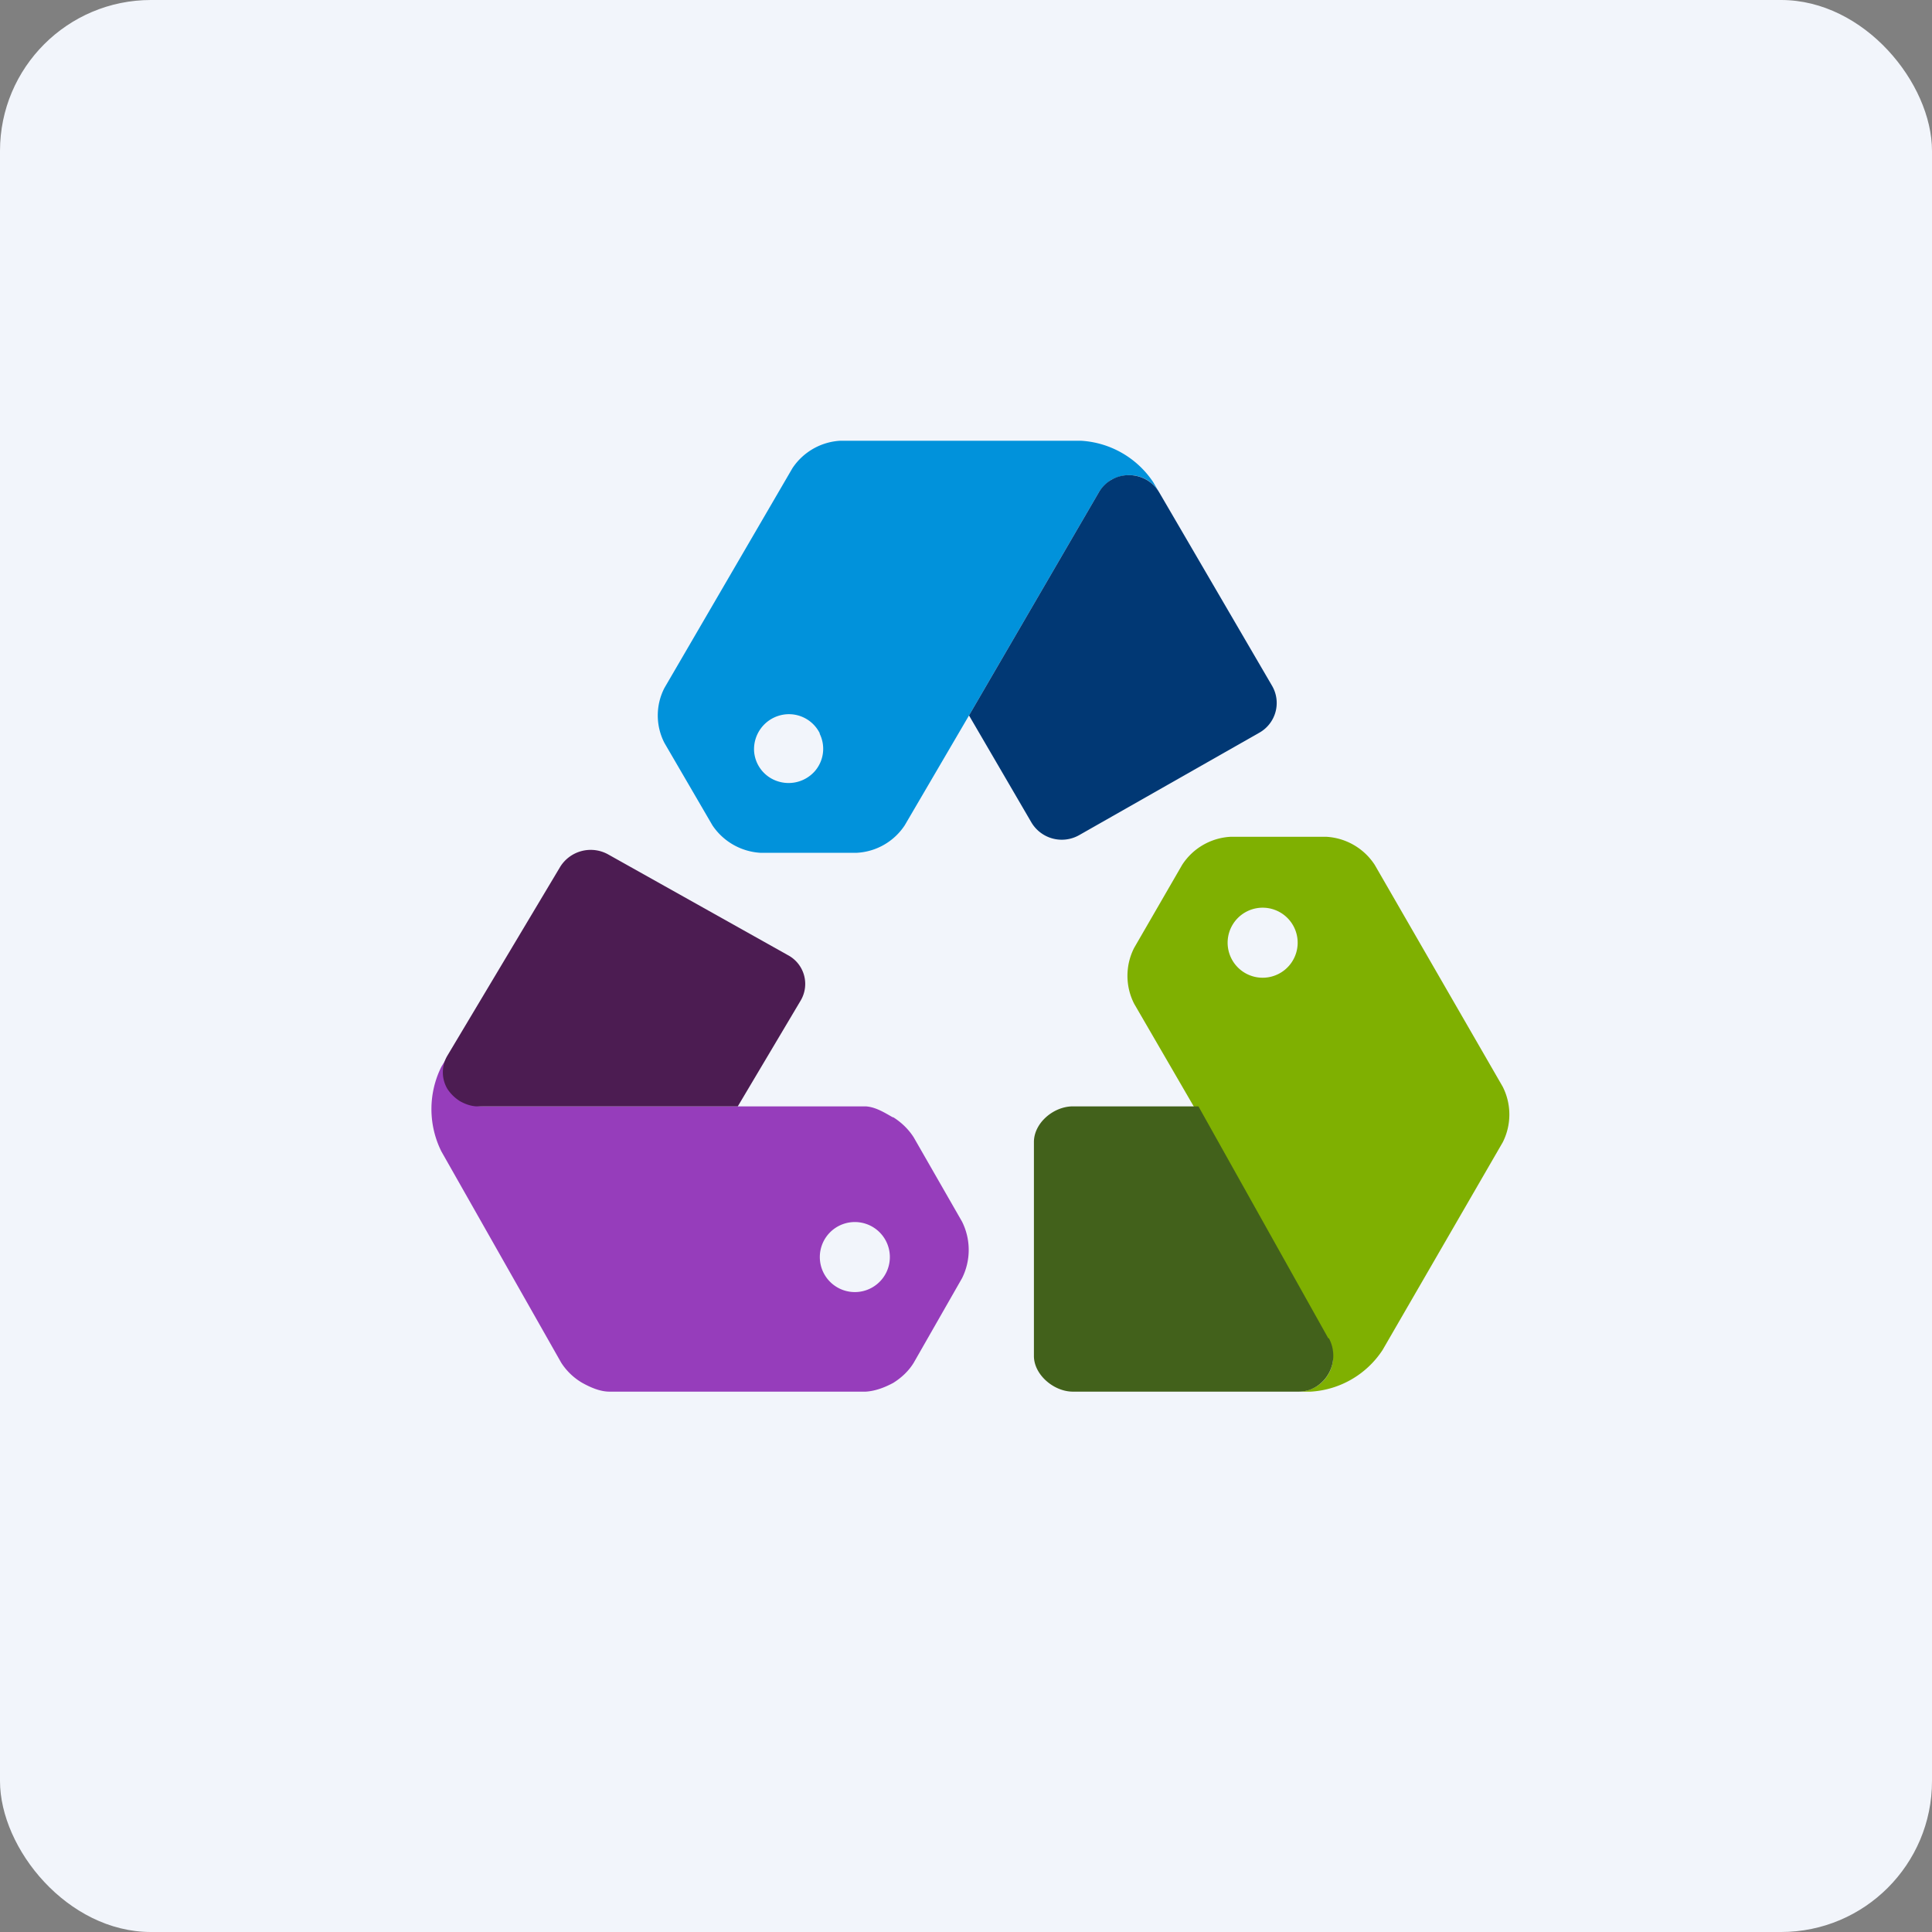<!-- by FastBull --><svg xmlns="http://www.w3.org/2000/svg" width="64" height="64" viewBox="0 0 64 64"><rect x="0" y="0" width="64" height="64" fill="#808080" stroke="none"/><rect x="0" y="0" width="64" height="64" rx="5" ry="5" fill="#f2f5fb" /><path fill="#f2f5fb" d="M 2.75,2 L 61.55,2 L 61.55,60.80 L 2.75,60.80 L 2.75,2" /><path d="M 14.83,34.99 C 14.36,35.81 15.14,36.65 16.01,36.65 L 28.68,36.65 C 29,36.67 29.29,36.85 29.57,37.01 L 29.59,37.01 C 29.86,37.18 30.10,37.41 30.27,37.68 L 31.87,40.47 A 2.10,2.10 0 0,1 31.87,42.34 L 30.27,45.14 C 30.10,45.42 29.86,45.64 29.59,45.81 C 29.31,45.96 29,46.08 28.68,46.10 L 20.19,46.10 C 19.88,46.10 19.56,45.96 19.29,45.81 A 2.06,2.06 0 0,1 18.59,45.14 L 14.62,38.14 A 3.15,3.15 0 0,1 14.62,35.34 L 14.83,34.99 M 27.47,40.85 A 1.16,1.16 0 1,0 29.37,42.13 A 1.16,1.16 0 0,0 27.47,40.85" fill="#963dbb" /><path d="M 44.16,44.95 C 44.16,44.76 44.11,44.56 44,44.38 L 39.70,36.92 L 37.57,33.25 A 2.04,2.04 0 0,1 37.57,31.40 L 39.16,28.65 A 2.04,2.04 0 0,1 40.76,27.72 L 43.94,27.72 A 2.05,2.05 0 0,1 45.54,28.65 L 49.78,36 A 2.04,2.04 0 0,1 49.78,37.84 L 45.80,44.72 A 3.06,3.06 0 0,1 43.42,46.10 L 43.01,46.10 A 1.16,1.16 0 0,0 44.16,44.95 M 41.62,32.37 A 1.16,1.16 0 1,0 41.77,30.07 A 1.16,1.16 0 0,0 41.62,32.37" fill="#7fb001" /><path d="M 15.82,36.65 C 15.62,36.65 15.42,36.58 15.24,36.48 C 15.08,36.38 14.93,36.24 14.82,36.07 A 1.08,1.08 0 0,1 14.82,34.97 L 18.56,28.71 A 1.19,1.19 0 0,1 20.14,28.30 L 26.10,31.64 A 1.08,1.08 0 0,1 26.52,33.15 L 24.44,36.65 L 15.83,36.65 L 15.82,36.65" fill="#4c1c52" /><path d="M 44.02,44.33 A 1.21,1.21 0 0,1 43.59,45.94 C 43.41,46.05 43.22,46.10 43.01,46.10 L 35.54,46.10 C 34.91,46.10 34.25,45.54 34.25,44.92 L 34.25,37.83 C 34.25,37.20 34.90,36.65 35.54,36.65 L 39.70,36.65 L 44,44.33 L 44.02,44.33" fill="#42611b" /><path d="M 36.82,15.89 C 36.65,16 36.51,16.13 36.40,16.31 L 32.10,23.70 L 29.97,27.34 A 2.03,2.03 0 0,1 28.38,28.25 L 25.19,28.25 A 2.06,2.06 0 0,1 23.60,27.34 L 22.01,24.61 A 1.99,1.99 0 0,1 22.01,22.79 L 26.25,15.51 A 2.04,2.04 0 0,1 27.84,14.60 L 35.80,14.60 A 3.09,3.09 0 0,1 38.20,15.97 L 38.40,16.31 A 1.14,1.14 0 0,0 37.40,15.74 C 37.20,15.74 37,15.80 36.82,15.89 L 36.82,15.89 M 27.16,24.30 A 1.14,1.14 0 0,0 25.83,23.70 A 1.16,1.16 0 0,0 24.98,24.88 A 1.13,1.13 0 0,0 25.76,25.88 A 1.16,1.16 0 0,0 26.98,25.56 A 1.13,1.13 0 0,0 27.15,24.30 L 27.16,24.30" fill="#0192db" /><path d="M 36.40,16.31 A 1.14,1.14 0 0,1 37.40,15.74 A 1.16,1.16 0 0,1 38.40,16.31 L 42.14,22.72 A 1.13,1.13 0 0,1 41.72,24.27 L 35.74,27.67 A 1.17,1.17 0 0,1 34.17,27.25 L 32.10,23.70 L 36.40,16.31 L 36.40,16.31" fill="#013874" /></svg>